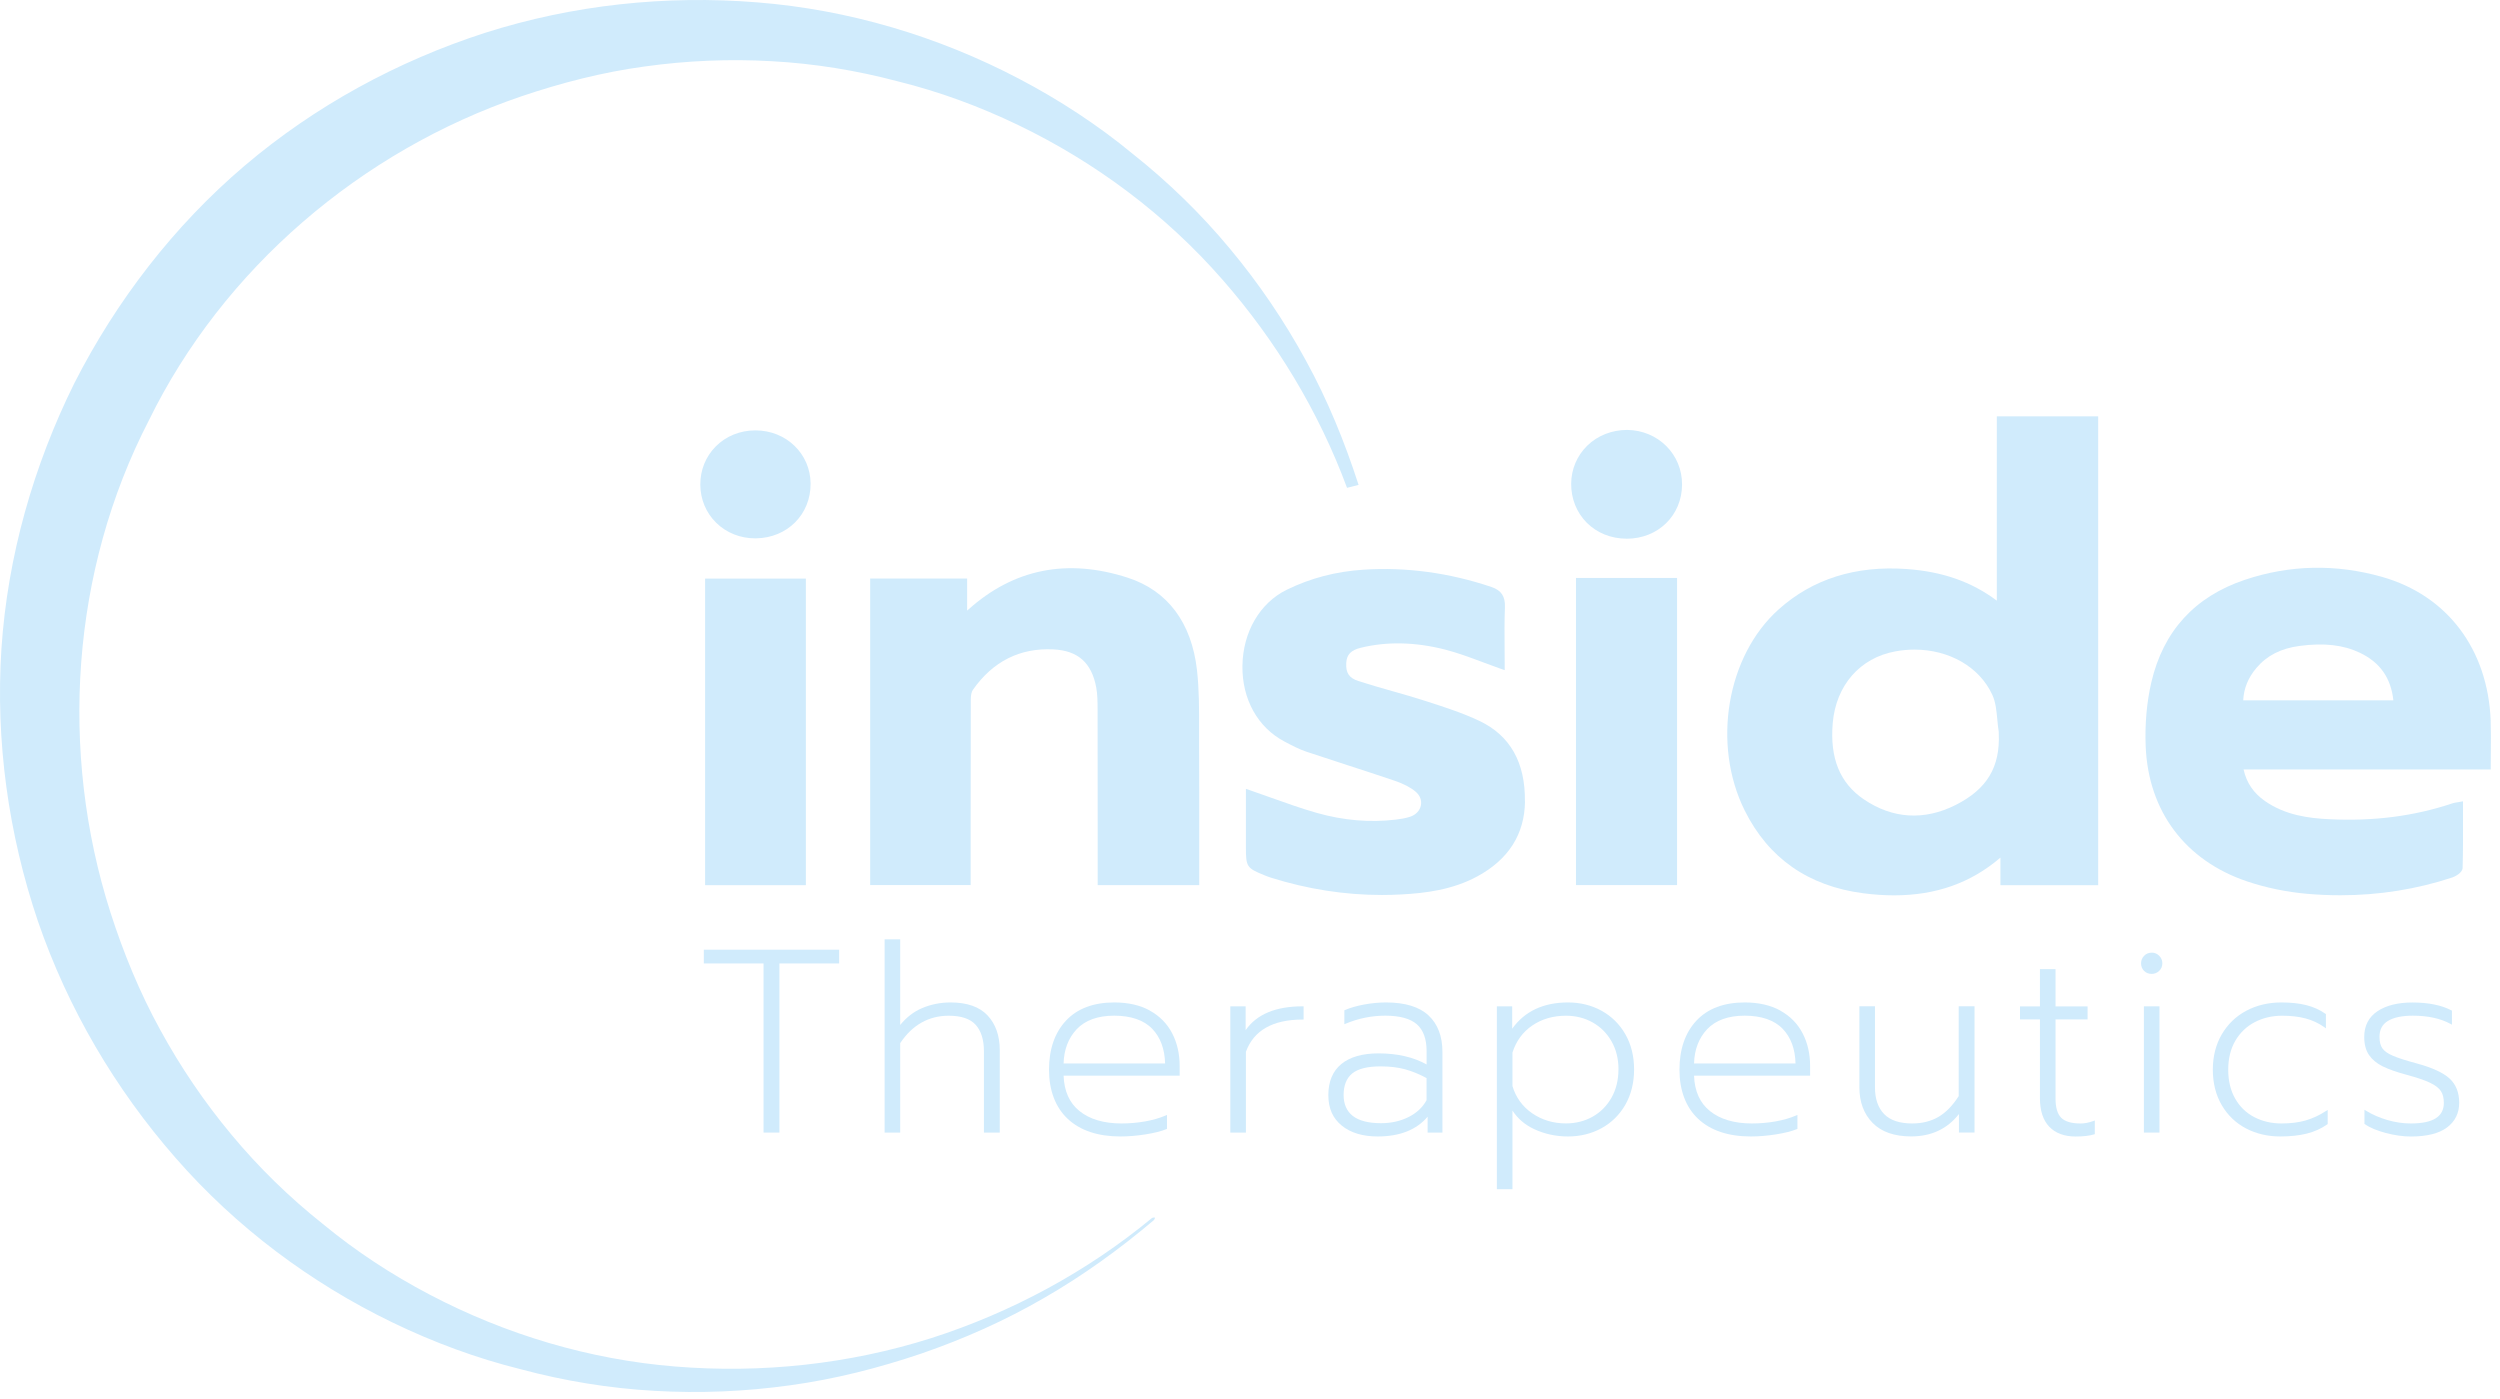 <svg width="268" height="150" viewBox="0 0 268 150" fill="none" xmlns="http://www.w3.org/2000/svg">
<path d="M145.642 51.989C144.159 47.397 142.329 42.898 139.994 38.653C137.678 34.403 134.945 30.372 131.831 26.642C128.731 22.908 125.215 19.496 121.406 16.476C117.657 13.381 113.541 10.698 109.217 8.432C100.573 3.899 90.987 1.033 81.182 0.254C71.393 -0.539 61.415 0.517 52.002 3.518C42.61 6.548 33.758 11.363 26.2 17.785C18.647 24.212 12.478 32.231 7.985 41.049C3.586 49.916 0.814 59.646 0.154 69.539C-0.491 79.433 0.903 89.416 4.067 98.759C7.275 108.102 12.359 116.746 18.83 124.135C25.292 131.544 33.301 137.535 42.094 141.78C46.488 143.903 51.095 145.609 55.811 146.779C60.502 148.039 65.338 148.832 70.183 149.1C75.028 149.382 79.898 149.174 84.689 148.505C89.489 147.85 94.195 146.65 98.763 145.103C103.325 143.531 107.754 141.562 111.924 139.142C116.105 136.737 120.023 133.905 123.698 130.795C124.035 130.334 123.489 130.572 123.489 130.572C116.522 136.335 108.428 140.684 99.854 143.441C90.992 146.253 81.599 147.245 72.395 146.491C63.175 145.752 54.175 143.045 46.056 138.78C41.99 136.647 38.142 134.128 34.606 131.207C31.015 128.351 27.737 125.157 24.821 121.646C21.9 118.144 19.336 114.361 17.159 110.368C14.967 106.381 13.236 102.156 11.848 97.837C6.313 80.539 7.637 61.163 15.954 45.076C23.913 28.814 38.682 16.193 55.876 10.331C60.175 8.878 64.594 7.738 69.107 7.128C73.61 6.498 78.182 6.3 82.735 6.562C87.292 6.81 91.81 7.544 96.243 8.72C100.702 9.821 105.016 11.413 109.152 13.406C117.419 17.383 124.957 23.002 131.042 29.97C136.775 36.506 141.362 44.094 144.402 52.296L145.647 51.979L145.642 51.989Z" fill="#D0EBFC"/>
<path d="M214.054 64.386C211.332 62.353 208.232 61.272 204.374 60.999C198.904 60.612 194.297 62.075 190.662 65.334C185.102 70.323 183.506 79.79 187.032 86.886C189.576 92.004 193.85 94.99 199.742 95.758C200.888 95.907 201.989 95.981 203.045 95.981C207.533 95.981 211.287 94.647 214.446 91.935V94.891H224.925V44.629H214.059V64.391L214.054 64.386ZM214.268 78.471V78.629C214.426 82.235 213.003 84.595 209.66 86.286C206.288 87.992 202.881 87.784 199.797 85.686C197.233 83.946 196.147 81.273 196.469 77.513C196.816 73.467 199.39 70.521 203.184 69.827C203.878 69.698 204.562 69.638 205.237 69.638C208.917 69.638 212.185 71.468 213.573 74.478C213.935 75.262 214.025 76.184 214.114 77.156C214.158 77.603 214.198 78.064 214.268 78.466V78.471Z" fill="#D0EBFC"/>
<path d="M267.004 77.28C266.706 69.603 262.352 63.831 255.354 61.842C250.405 60.439 245.461 60.543 240.65 62.155C235.275 63.96 231.902 67.655 230.623 73.144C230.132 75.262 229.919 77.637 230.018 80.018C230.301 86.971 234.258 92.247 240.879 94.484C242.892 95.163 245.124 95.624 247.33 95.818C248.526 95.922 249.711 95.972 250.886 95.972C255.027 95.972 259.054 95.332 262.892 94.062C263.121 93.988 263.979 93.591 263.993 93.026C264.043 91.32 264.038 89.649 264.033 87.883V85.9L263.577 85.984C263.483 86.004 263.398 86.013 263.329 86.023C263.18 86.048 263.046 86.068 262.917 86.113C258.786 87.496 254.452 88.057 249.676 87.819C247.504 87.715 244.995 87.397 242.808 85.875C241.578 85.017 240.824 83.906 240.512 82.487H267.009V82.106C267.009 81.56 267.014 81.034 267.018 80.514C267.028 79.398 267.038 78.342 266.999 77.28H267.004ZM240.472 75.079C240.536 73.789 241.003 72.648 241.89 71.602C243.011 70.273 244.524 69.504 246.522 69.242C249.155 68.894 251.214 69.132 252.994 69.985C255.141 71.012 256.312 72.683 256.569 75.079H240.477H240.472Z" fill="#D0EBFC"/>
<path d="M128.543 78.148C128.548 76.065 128.553 73.908 128.314 71.805C127.729 66.732 125.165 63.315 120.9 61.932C114.414 59.829 108.661 60.98 103.796 65.353C103.757 65.388 103.717 65.423 103.677 65.458V62.021H93.283V94.881H104.054V89.475C104.054 84.64 104.054 79.81 104.069 74.974C104.069 74.518 104.148 74.156 104.292 73.953C106.435 70.898 109.336 69.44 112.911 69.614C115.554 69.742 117.012 71.037 117.513 73.675C117.657 74.439 117.657 75.252 117.662 76.041C117.672 80.415 117.672 84.789 117.672 89.163V94.886H128.558V94.504C128.558 93.051 128.558 91.608 128.558 90.169C128.558 86.638 128.567 83.301 128.543 79.889C128.543 79.309 128.543 78.724 128.543 78.143V78.148Z" fill="#D0EBFC"/>
<path d="M163.47 85.919C163.525 81.749 161.888 78.843 158.6 77.285C156.77 76.418 154.806 75.788 152.912 75.178L152.838 75.153C151.642 74.766 150.418 74.419 149.232 74.082C148.042 73.745 146.812 73.392 145.617 73.006C144.625 72.683 144.258 72.143 144.318 71.067C144.367 70.169 144.819 69.698 145.88 69.44C148.677 68.756 151.707 68.82 154.886 69.628C156.25 69.976 157.559 70.466 158.937 70.982C159.552 71.21 160.172 71.444 160.792 71.662L161.303 71.84V71.3C161.303 70.719 161.303 70.129 161.293 69.534C161.283 68.081 161.268 66.579 161.328 65.091C161.372 63.93 160.941 63.281 159.88 62.924C155.362 61.401 150.755 60.776 146.192 61.069C143.207 61.262 140.509 61.967 137.93 63.226C135.059 64.635 133.239 67.754 133.189 71.369C133.14 74.945 134.826 77.985 137.702 79.497L137.816 79.557C138.535 79.934 139.274 80.325 140.063 80.588C141.526 81.079 142.994 81.555 144.462 82.031C146.128 82.572 147.849 83.132 149.53 83.703C150.457 84.02 151.201 84.407 151.732 84.848C152.213 85.245 152.426 85.785 152.322 86.326C152.213 86.896 151.776 87.358 151.147 87.561C150.636 87.73 150.09 87.804 149.624 87.863C146.862 88.196 144.02 87.953 141.184 87.149C139.532 86.683 137.876 86.088 136.274 85.518C135.54 85.255 134.806 84.992 134.067 84.739L133.561 84.566V90.849C133.561 92.922 133.655 93.061 135.55 93.829C135.778 93.924 136.011 94.013 136.249 94.087C140.162 95.317 144.149 95.942 148.136 95.942C148.845 95.942 149.56 95.922 150.269 95.882C152.778 95.744 155.704 95.401 158.397 93.933C161.72 92.123 163.43 89.43 163.48 85.924L163.47 85.919Z" fill="#D0EBFC"/>
<path d="M86.389 62.026H75.588V94.891H86.389V62.026Z" fill="#D0EBFC"/>
<path d="M179.781 61.957H168.946V94.881H179.781V61.957Z" fill="#D0EBFC"/>
<path d="M174.375 57.751C177.743 57.751 180.297 55.261 180.317 51.959C180.336 48.705 177.753 46.127 174.43 46.087C172.813 46.092 171.281 46.672 170.15 47.778C169.054 48.854 168.444 50.297 168.429 51.844C168.419 53.451 169.01 54.934 170.091 56.025C171.192 57.136 172.714 57.746 174.37 57.746L174.375 57.751Z" fill="#D0EBFC"/>
<path d="M80.954 57.711C80.984 57.711 81.019 57.711 81.049 57.711C84.401 57.662 86.915 55.142 86.896 51.845C86.876 48.641 84.282 46.137 80.984 46.137H80.974C79.338 46.137 77.825 46.752 76.724 47.862C75.653 48.944 75.063 50.397 75.073 51.964C75.083 53.526 75.688 54.974 76.779 56.045C77.88 57.121 79.358 57.711 80.954 57.711Z" fill="#D0EBFC"/>
<path d="M75.45 103.282H81.852V121.412H83.553V103.282H89.955V101.809H75.45V103.282Z" fill="#D0EBFC"/>
<path d="M101.902 107.462C100.816 107.462 99.779 107.67 98.822 108.082C97.949 108.454 97.166 109.059 96.501 109.877V100.698H94.83V121.412H96.501V111.826C97.801 109.872 99.556 108.885 101.708 108.885C103.038 108.885 104.005 109.213 104.59 109.857C105.175 110.507 105.477 111.454 105.477 112.679V121.412H107.174V112.565C107.174 111.028 106.732 109.778 105.869 108.856C105.001 107.928 103.667 107.462 101.907 107.462H101.902Z" fill="#D0EBFC"/>
<path d="M123.271 108.335C122.225 107.755 120.936 107.462 119.448 107.462C117.226 107.462 115.485 108.117 114.275 109.411C113.07 110.701 112.455 112.471 112.455 114.673C112.455 116.875 113.135 118.71 114.474 119.954C115.813 121.199 117.707 121.829 120.107 121.829C120.955 121.829 121.863 121.755 122.8 121.606C123.733 121.457 124.486 121.269 125.032 121.045L125.101 121.016V119.518L124.943 119.587C124.303 119.86 123.564 120.073 122.751 120.217C121.932 120.361 121.079 120.435 120.221 120.435C118.337 120.435 116.819 119.989 115.718 119.101C114.647 118.243 114.077 116.969 114.017 115.313H126.46V114.286C126.46 112.982 126.192 111.801 125.657 110.77C125.121 109.738 124.318 108.92 123.266 108.34L123.271 108.335ZM114.017 114.003C114.057 112.521 114.528 111.291 115.411 110.343C116.319 109.376 117.672 108.88 119.443 108.88C121.213 108.88 122.622 109.352 123.519 110.289C124.397 111.201 124.858 112.451 124.898 114.003H114.013H114.017Z" fill="#D0EBFC"/>
<path d="M133.532 110.428V107.879H131.89V121.412H133.561V112.753C134.395 110.462 136.438 109.297 139.631 109.297H139.746V107.879H139.631C136.755 107.879 134.707 108.736 133.537 110.428H133.532Z" fill="#D0EBFC"/>
<path d="M148.583 107.462C147.824 107.462 147.036 107.537 146.232 107.685C145.434 107.834 144.744 108.032 144.184 108.275L144.115 108.305V109.798L144.273 109.733C145.622 109.168 147.045 108.88 148.498 108.88C150.051 108.88 151.191 109.193 151.891 109.808C152.58 110.418 152.932 111.385 152.932 112.674V114.112C151.529 113.324 149.793 112.922 147.779 112.922C146.059 112.922 144.72 113.304 143.797 114.058C142.87 114.817 142.399 115.937 142.399 117.39C142.399 118.844 142.885 119.89 143.842 120.669C144.794 121.442 146.088 121.829 147.695 121.829C150.056 121.829 151.856 121.115 153.041 119.711V121.412H154.628V112.759C154.628 111.087 154.127 109.773 153.135 108.851C152.148 107.928 150.616 107.462 148.583 107.462ZM151.008 119.741C150.13 120.183 149.138 120.406 148.052 120.406C146.698 120.406 145.677 120.143 145.017 119.627C144.367 119.116 144.035 118.362 144.035 117.39C144.035 116.359 144.343 115.58 144.953 115.079C145.568 114.574 146.589 114.316 147.998 114.316C148.98 114.316 149.867 114.42 150.626 114.628C151.375 114.832 152.148 115.149 152.927 115.57V117.941C152.515 118.7 151.871 119.305 151.008 119.741Z" fill="#D0EBFC"/>
<path d="M171.683 108.35C170.606 107.76 169.401 107.462 168.092 107.462C165.454 107.462 163.44 108.409 162.106 110.279V107.879H160.465V127.482H162.136V119.052C162.692 119.91 163.47 120.579 164.457 121.04C165.568 121.561 166.793 121.829 168.097 121.829C169.401 121.829 170.611 121.531 171.688 120.941C172.764 120.351 173.622 119.503 174.242 118.417C174.856 117.336 175.174 116.066 175.174 114.648C175.174 113.23 174.861 111.96 174.242 110.879C173.622 109.793 172.764 108.945 171.688 108.355L171.683 108.35ZM173.498 114.643C173.498 115.784 173.245 116.805 172.749 117.678C172.253 118.551 171.573 119.235 170.725 119.711C169.877 120.187 168.915 120.43 167.869 120.43C166.51 120.43 165.295 120.063 164.249 119.344C163.207 118.625 162.498 117.643 162.136 116.428V112.833C162.533 111.598 163.247 110.621 164.264 109.932C165.285 109.238 166.495 108.885 167.874 108.885C168.92 108.885 169.882 109.128 170.73 109.605C171.578 110.081 172.258 110.76 172.754 111.628C173.25 112.491 173.503 113.507 173.503 114.648L173.498 114.643Z" fill="#D0EBFC"/>
<path d="M190.855 108.335C189.808 107.755 188.519 107.462 187.031 107.462C184.81 107.462 183.069 108.117 181.859 109.411C180.654 110.701 180.039 112.471 180.039 114.673C180.039 116.875 180.718 118.71 182.057 119.954C183.391 121.199 185.291 121.829 187.691 121.829C188.539 121.829 189.446 121.755 190.384 121.606C191.316 121.457 192.07 121.269 192.615 121.045L192.685 121.016V119.518L192.526 119.587C191.886 119.86 191.147 120.073 190.334 120.217C189.516 120.361 188.663 120.435 187.805 120.435C185.92 120.435 184.403 119.989 183.302 119.101C182.231 118.243 181.66 116.969 181.601 115.313H194.044V114.286C194.044 112.982 193.776 111.801 193.24 110.77C192.705 109.738 191.901 108.92 190.85 108.34L190.855 108.335ZM181.601 114.003C181.641 112.521 182.112 111.291 182.994 110.343C183.902 109.376 185.256 108.88 187.026 108.88C188.797 108.88 190.205 109.352 191.103 110.289C191.981 111.201 192.442 112.451 192.481 114.003H181.596H181.601Z" fill="#D0EBFC"/>
<path d="M209.978 117.495C209.328 118.516 208.599 119.265 207.801 119.731C207.002 120.197 206.055 120.435 204.989 120.435C203.64 120.435 202.628 120.098 201.979 119.429C201.329 118.759 200.997 117.802 200.997 116.582V107.874H199.325V116.552C199.325 118.129 199.802 119.414 200.744 120.376C201.686 121.338 203.075 121.824 204.875 121.824C207.037 121.824 208.758 121.016 209.998 119.424V121.407H211.669V107.874H209.973V117.49L209.978 117.495Z" fill="#D0EBFC"/>
<path d="M223.011 120.435C222.049 120.435 221.359 120.227 220.958 119.821C220.556 119.409 220.353 118.725 220.353 117.782V109.277H223.789V107.884H220.353V103.892H218.681V107.884H216.544V109.277H218.681V117.728C218.681 119.067 219.019 120.093 219.683 120.788C220.348 121.482 221.3 121.834 222.51 121.834C223.308 121.834 223.973 121.76 224.484 121.606L224.563 121.581V120.113L224.409 120.173C223.928 120.351 223.457 120.44 223.006 120.44L223.011 120.435Z" fill="#D0EBFC"/>
<path d="M231.496 107.879H229.825V121.412H231.496V107.879Z" fill="#D0EBFC"/>
<path d="M230.663 102.126C230.335 102.126 230.058 102.24 229.844 102.468C229.631 102.691 229.522 102.959 229.522 103.267C229.522 103.594 229.631 103.867 229.844 104.08C230.058 104.293 230.335 104.402 230.663 104.402C230.97 104.402 231.238 104.293 231.461 104.08C231.689 103.867 231.803 103.589 231.803 103.262C231.803 102.954 231.689 102.686 231.466 102.458C231.243 102.235 230.975 102.121 230.668 102.121L230.663 102.126Z" fill="#D0EBFC"/>
<path d="M247.192 120.108C246.438 120.326 245.56 120.435 244.573 120.435C243.507 120.435 242.525 120.207 241.657 119.756C240.794 119.305 240.105 118.64 239.614 117.777C239.118 116.914 238.865 115.868 238.865 114.673C238.865 113.478 239.123 112.436 239.624 111.573C240.13 110.71 240.824 110.036 241.697 109.58C242.575 109.119 243.567 108.885 244.653 108.885C245.58 108.885 246.418 108.98 247.147 109.173C247.871 109.362 248.551 109.679 249.161 110.11L249.339 110.239V108.712L249.29 108.677C248.675 108.246 247.975 107.933 247.212 107.745C246.458 107.556 245.57 107.462 244.563 107.462C243.185 107.462 241.92 107.76 240.809 108.35C239.693 108.94 238.811 109.793 238.171 110.889C237.536 111.98 237.214 113.255 237.214 114.673C237.214 116.091 237.536 117.39 238.171 118.472C238.806 119.558 239.684 120.396 240.78 120.971C241.871 121.541 243.105 121.829 244.449 121.829C245.521 121.829 246.478 121.725 247.291 121.521C248.104 121.318 248.838 120.986 249.478 120.535L249.528 120.5V118.982L249.349 119.096C248.66 119.548 247.931 119.89 247.177 120.108H247.192Z" fill="#D0EBFC"/>
<path d="M259.104 114.008C257.943 113.696 257.075 113.418 256.525 113.18C255.984 112.952 255.607 112.684 255.394 112.387C255.186 112.094 255.082 111.678 255.082 111.152C255.082 110.373 255.374 109.818 255.984 109.446C256.599 109.069 257.502 108.881 258.657 108.881C260.254 108.881 261.608 109.173 262.679 109.753L262.848 109.848V108.34L262.788 108.31C261.722 107.75 260.314 107.467 258.608 107.467C257.055 107.467 255.801 107.78 254.868 108.4C253.926 109.029 253.445 109.957 253.445 111.157C253.445 111.955 253.619 112.61 253.966 113.106C254.308 113.597 254.799 114.008 255.439 114.321C256.064 114.628 256.931 114.936 258.022 115.228C259.118 115.521 259.961 115.809 260.522 116.081C261.072 116.349 261.459 116.647 261.667 116.969C261.876 117.291 261.98 117.713 261.98 118.224C261.98 119.712 260.819 120.436 258.434 120.436C257.616 120.436 256.773 120.312 255.93 120.069C255.082 119.821 254.313 119.483 253.643 119.072L253.47 118.963V120.475L253.519 120.51C254.045 120.887 254.799 121.204 255.761 121.457C256.718 121.71 257.631 121.834 258.464 121.834C260.16 121.834 261.459 121.507 262.317 120.867C263.185 120.217 263.626 119.33 263.626 118.224C263.626 117.118 263.279 116.245 262.59 115.615C261.915 114.995 260.74 114.455 259.104 114.008Z" fill="#D0EBFC"/>
</svg>
